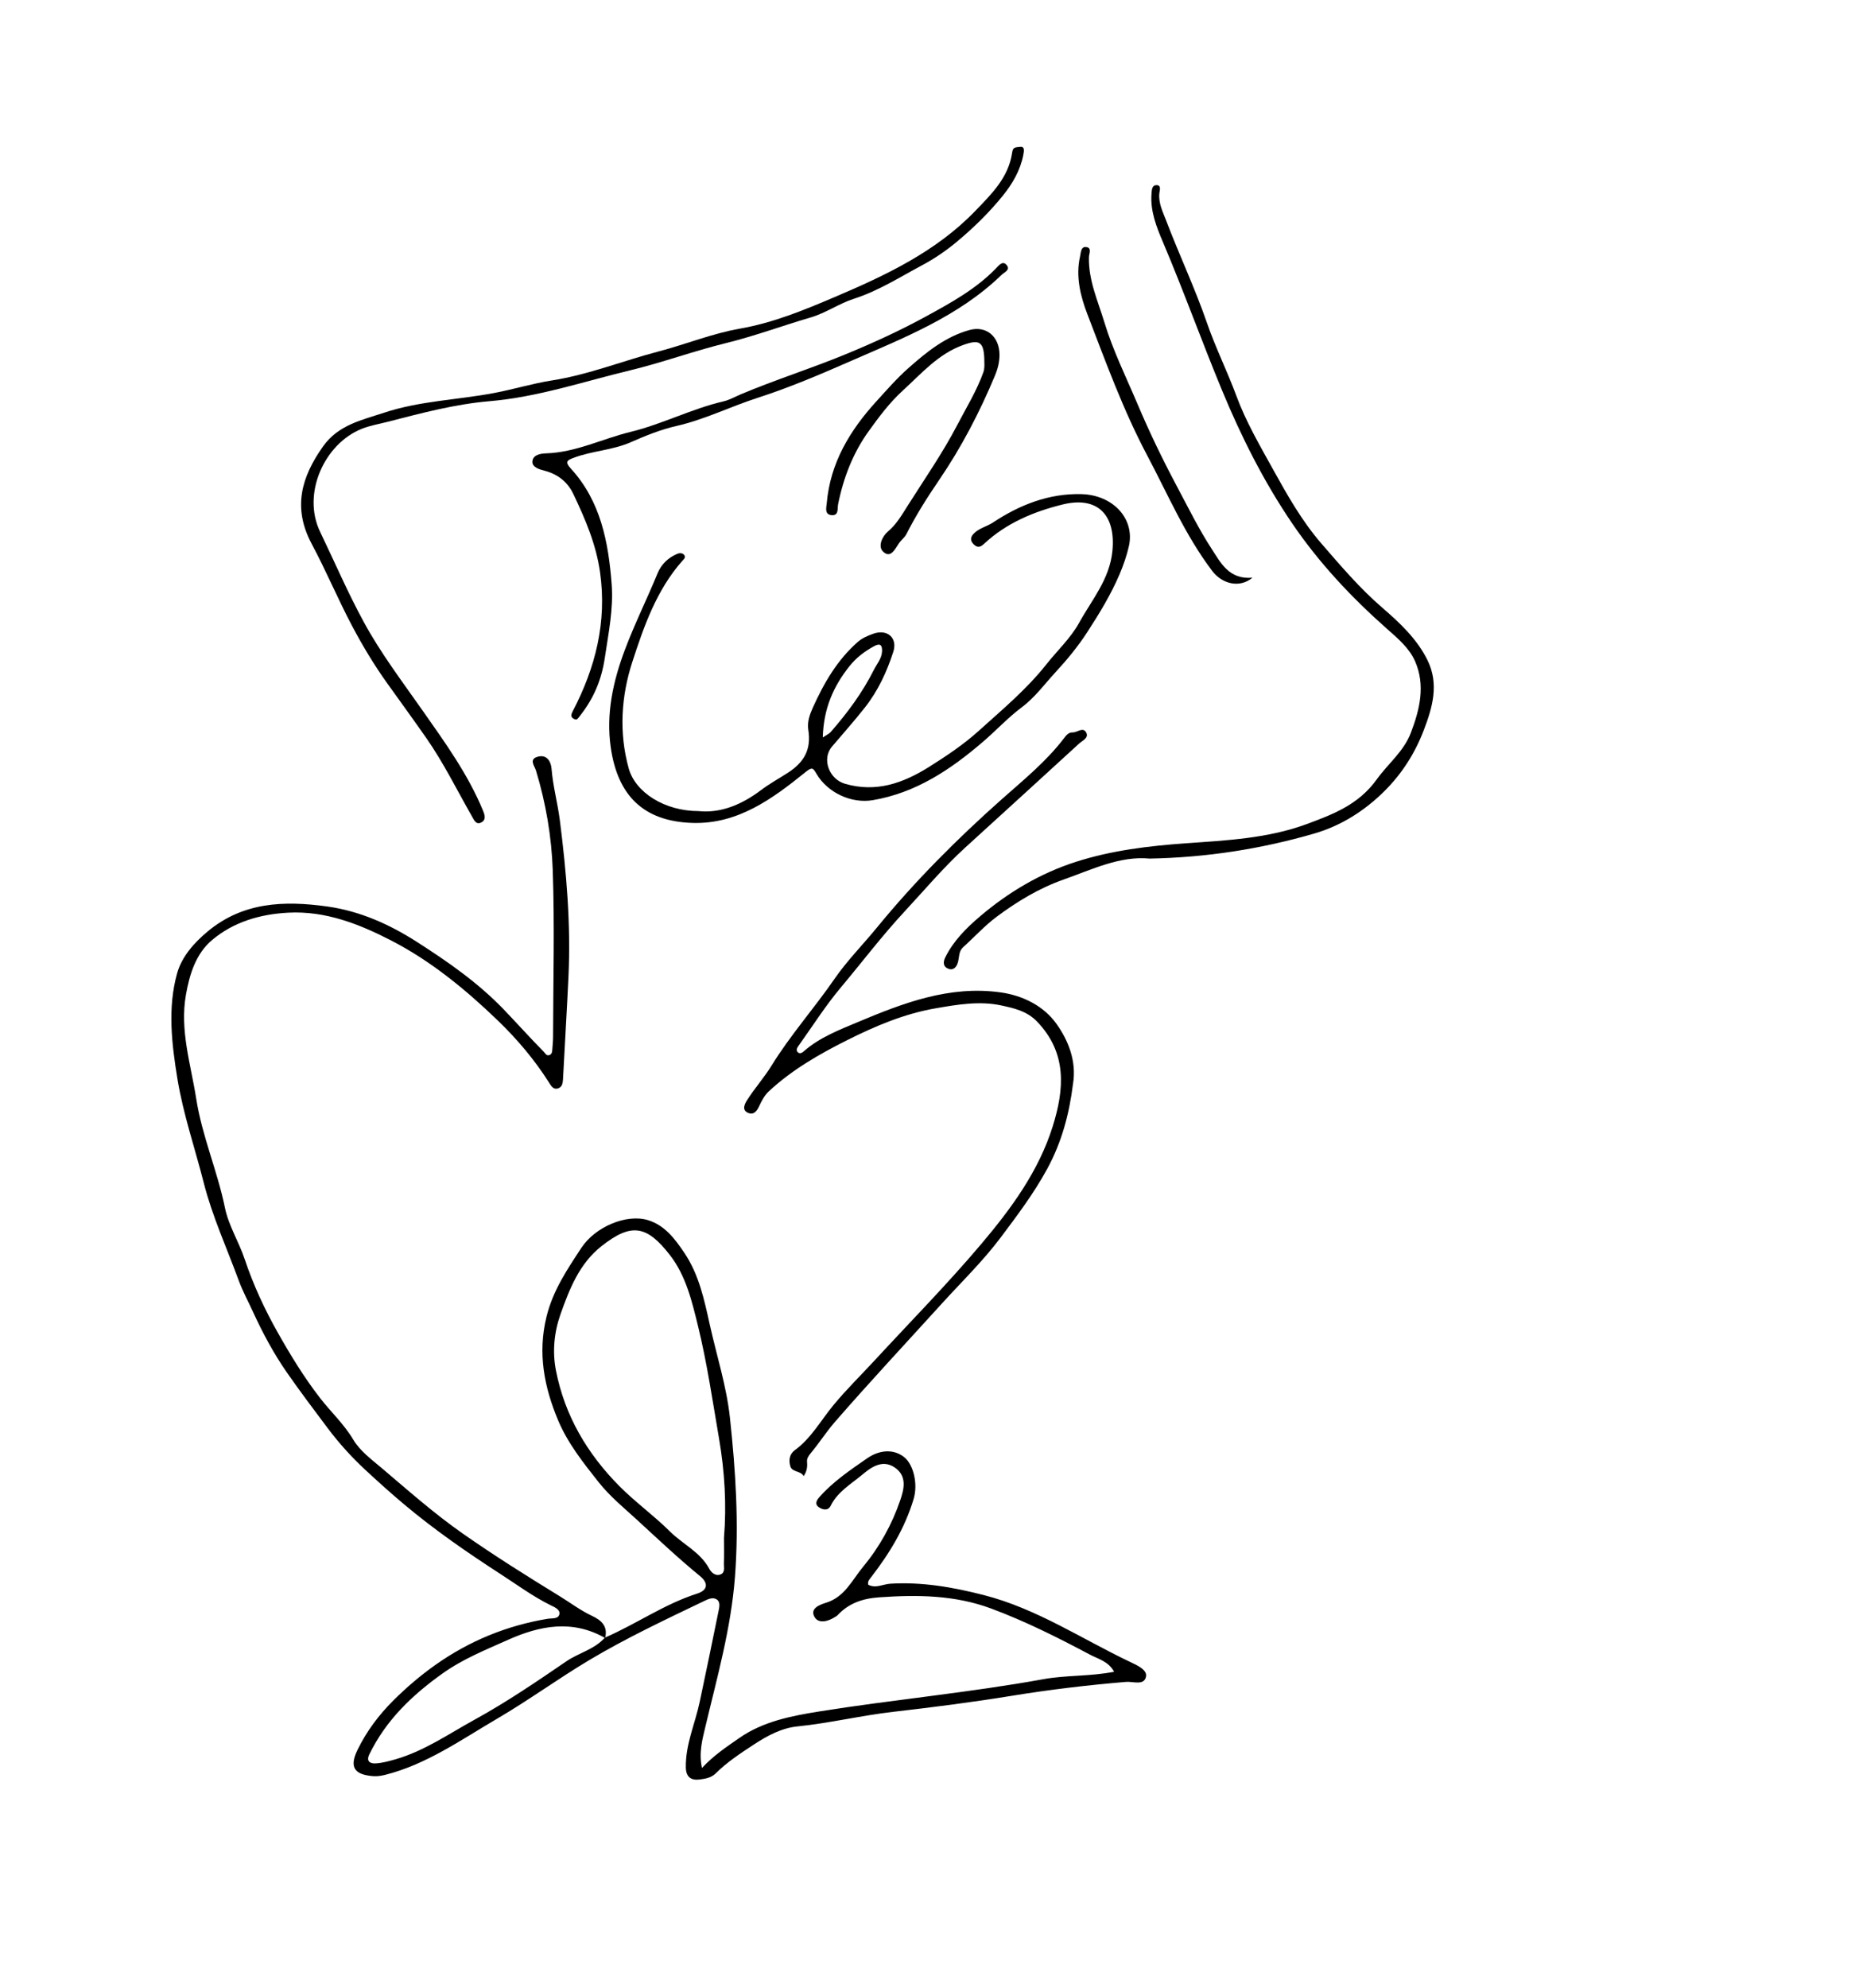 <?xml version="1.0" encoding="UTF-8"?><svg id="_レイヤー_1" xmlns="http://www.w3.org/2000/svg" viewBox="0 0 295.714 316.752"><defs><style>.cls-1{fill:none;}</style></defs><rect class="cls-1" width="294.714" height="315.752"/><path d="m96.411,260.948c4.993-2.156,9.486-5.348,14.72-7.02,1.702-.544,1.845-1.661.447-2.805-3.503-2.866-6.803-5.99-10.121-9.034-2.015-1.848-4.228-3.649-6.018-5.906-2.479-3.127-4.947-6.239-6.473-9.88-2.203-5.258-3.283-10.649-1.844-16.504,1.029-4.187,3.296-7.526,5.547-10.953,2.23-3.393,7.237-5.476,10.645-4.423,2.662.822,4.27,2.961,5.782,5.208,2.337,3.473,3.163,7.435,4.044,11.401,1.099,4.951,2.68,9.849,3.221,14.859.909,8.41,1.451,16.854.802,25.372-.625,8.202-2.846,16.002-4.725,23.917-.471,1.986-1.068,4.104-.534,6.533,1.869-2.018,3.94-3.377,5.944-4.775,3.794-2.647,8.319-3.526,12.756-4.234,11.893-1.899,23.9-2.993,35.767-5.149,3.609-.656,7.4-.414,11.233-1.177-.916-1.677-2.543-2.031-3.871-2.737-5.116-2.72-10.291-5.316-15.738-7.34-5.79-2.151-11.737-2.205-17.801-1.785-2.69.186-4.88.932-6.69,2.873-.096.103-.236.164-.356.243-1.096.724-2.614,1.132-3.269.072-.858-1.386.77-2.006,1.781-2.313,2.997-.911,4.163-3.606,5.922-5.727,2.619-3.159,4.587-6.715,5.914-10.57.617-1.792,1.169-3.921-.912-5.296-2.068-1.366-3.946.202-5.219,1.256-1.741,1.44-3.852,2.669-4.934,4.86-.425.86-1.253.663-1.857.275-.731-.47-.446-1.081.044-1.635,2.192-2.481,4.92-4.314,7.605-6.177,1.836-1.274,4.056-1.595,5.846-.252,1.521,1.14,2.314,4.265,1.571,6.741-1.394,4.648-3.854,8.673-6.785,12.466-.249.322-.593.652-.443,1.184,1.198.629,2.348-.095,3.522-.167,5.075-.308,9.966.551,14.889,1.81,8.452,2.162,15.62,6.991,23.343,10.66,1.043.495,2.718,1.221,2.528,2.306-.265,1.515-2.078.775-3.183.868-6.078.509-12.121,1.225-18.146,2.206-6.293,1.025-12.625,1.836-18.96,2.563-5.132.589-10.156,1.808-15.303,2.329-2.472.25-4.739,1.449-6.89,2.86-2.155,1.414-4.293,2.809-6.125,4.628-.715.71-1.681.853-2.557.967-1.282.167-2.167-.32-2.198-1.907-.07-3.678,1.48-6.987,2.216-10.479,1.015-4.819,2.031-9.638,3.001-14.466.121-.6.317-1.423-.27-1.824-.626-.427-1.348-.089-2.03.238-6.175,2.965-12.385,5.88-18.269,9.387-4.999,2.98-9.718,6.433-14.741,9.369-5.737,3.353-11.224,7.268-17.816,8.937-.617.156-1.282.261-1.911.214-3.058-.229-3.857-1.452-2.512-4.204,1.434-2.936,3.358-5.519,5.718-7.868,2.091-2.081,4.308-3.97,6.684-5.651,5.384-3.811,11.367-6.27,17.896-7.352.687-.114,1.699.078,1.875-.724.17-.777-.866-1.173-1.397-1.436-2.826-1.399-5.347-3.26-7.976-4.961-5.33-3.45-10.534-7.04-15.414-11.143-2.11-1.774-4.172-3.631-6.177-5.492-2.162-2.006-4.175-4.227-5.988-6.644-2.192-2.922-4.39-5.831-6.478-8.832-2.114-3.039-3.859-6.297-5.384-9.62-.765-1.667-1.661-3.31-2.3-5.049-1.9-5.171-4.221-10.236-5.572-15.546-1.409-5.537-3.29-10.991-4.206-16.609-.901-5.525-1.592-11.253-.05-16.782.741-2.66,2.699-4.874,4.868-6.68,5.632-4.691,12.171-4.941,19.06-3.984,5.256.73,9.965,2.874,14.264,5.622,4.957,3.169,9.829,6.547,13.977,10.887,2.099,2.196,4.135,4.462,6.271,6.628.25.253.423.658.832.563.52-.12.521-.614.553-1.04.047-.646.111-1.293.112-1.939.017-8.832.254-17.672-.052-26.493-.185-5.356-1.099-10.701-2.672-15.885-.225-.743-1.232-1.847.37-2.229,1.447-.345,2.026.904,2.106,1.906.222,2.801.978,5.504,1.329,8.264,1.053,8.267,1.763,16.568,1.372,24.918-.255,5.447-.589,10.89-.869,16.336-.032.615-.139,1.205-.734,1.427-.795.297-1.151-.36-1.499-.91-2.297-3.63-5.077-6.909-8.138-9.861-5.141-4.957-10.717-9.532-17.062-12.794-5.034-2.588-10.423-4.73-16.383-4.411-4.504.242-8.704,1.476-12.124,4.356-2.579,2.171-3.593,5.426-4.173,8.729-.997,5.682.777,11.051,1.641,16.561.937,5.979,3.377,11.494,4.578,17.377.577,2.827,2.223,5.419,3.151,8.196,1.362,4.075,3.181,7.987,5.258,11.667,2.016,3.574,4.184,7.132,6.749,10.444,1.727,2.229,3.83,4.162,5.303,6.645,1.057,1.782,2.91,3.152,4.48,4.48,4.231,3.578,8.383,7.271,12.953,10.466,5.024,3.513,10.21,6.771,15.424,9.964,1.731,1.06,3.381,2.315,5.243,3.185,1.482.693,2.511,1.669,2.044,3.502-5.222-2.973-10.408-1.977-15.486.298-3.561,1.595-7.157,3.024-10.433,5.358-4.896,3.489-9.018,7.456-11.663,12.879-.574,1.176.188,1.505,1.046,1.446,1.061-.072,2.12-.362,3.15-.66,4.575-1.324,8.479-4.053,12.578-6.304,5.054-2.775,9.855-6.034,14.621-9.295,1.995-1.365,4.484-1.894,6.139-3.774Zm19-15.882c.435-5.322.112-10.616-.788-15.861-1.027-5.988-1.909-12.02-3.349-17.912-.954-3.902-1.918-7.996-4.449-11.269-3.719-4.808-6.185-5.21-10.947-1.456-3.521,2.776-5.107,6.833-6.536,10.876-1.013,2.864-1.3,5.944-.718,8.926,1.403,7.191,4.981,13.256,10.122,18.438,2.54,2.56,5.492,4.672,8.033,7.2,2.048,2.037,4.844,3.273,6.29,5.963.292.544.956,1.224,1.787.901.773-.3.52-1.109.541-1.713.048-1.363.015-2.729.015-4.094Z"/><path d="m111.37,129.241c3.492.361,6.844-1.003,9.933-3.334,1.338-1.01,2.836-1.838,4.238-2.735,2.713-1.737,3.803-3.796,3.312-6.899-.194-1.225.226-2.415.735-3.542,1.769-3.915,3.899-7.597,7.175-10.464.68-.595,1.592-.984,2.46-1.291,2.22-.784,3.905.656,3.179,2.895-1.034,3.189-2.432,6.215-4.563,8.913-1.678,2.124-3.472,4.131-5.216,6.19-1.665,1.966-.458,5.181,2.095,5.918,4.937,1.424,9.226-.08,13.399-2.7,2.782-1.746,5.54-3.598,7.923-5.751,3.719-3.361,7.615-6.6,10.758-10.573,1.745-2.206,3.879-4.186,5.217-6.61,2.034-3.684,4.894-6.97,5.323-11.511.536-5.684-2.349-8.739-7.94-7.361-4.582,1.129-8.991,2.957-12.533,6.278-.653.612-1.092.594-1.617.096-.529-.501-.637-1.071-.059-1.691.859-.92,2.1-1.146,3.104-1.811,4.25-2.816,8.886-4.639,14.043-4.526,5.138.113,8.6,3.967,7.629,8.279-.345,1.531-.873,3.04-1.487,4.487-1.385,3.26-3.219,6.248-5.157,9.235-1.485,2.289-3.232,4.409-4.993,6.309-1.747,1.886-3.298,4.053-5.449,5.663-2.198,1.646-4.098,3.705-6.203,5.512-5.165,4.432-10.684,8.12-17.549,9.284-3.414.579-7.204-1.197-8.965-4.195-.565-.962-.682-1.141-1.76-.271-5.26,4.245-10.772,8.296-17.965,8.092-7.994-.227-12.016-4.521-13.082-12.088-.744-5.277.344-10.415,2.262-15.506,1.563-4.149,3.527-8.091,5.204-12.171.601-1.462,1.691-2.495,3.136-3.109.359-.152.906-.188,1.16.253.215.373-.136.623-.379.899-4.09,4.642-6.105,10.429-7.943,16.085-1.759,5.414-2.158,11.24-.569,16.948,1.069,3.84,5.731,6.802,11.144,6.802Zm19.794-11.732c.696-.468,1.035-.608,1.251-.856,2.665-3.045,5.067-6.28,6.887-9.907.476-.948,1.239-1.775,1.306-2.919.058-.998-.26-1.406-1.242-.875-1.512.817-2.848,1.821-3.942,3.193-2.552,3.201-4.139,6.732-4.26,11.365Z"/><path d="m171.055,172.688c-.591,4.74-1.763,9.24-4.116,13.563-2.135,3.922-4.79,7.434-7.422,10.942-2.829,3.771-6.261,7.09-9.442,10.595-5.668,6.243-11.427,12.406-16.961,18.764-1.382,1.588-2.548,3.421-3.919,5.061-.334.399-.592.821-.54,1.361.079.811-.063,1.562-.546,2.233-.45-.89-1.846-.581-2.128-1.592-.262-.936-.146-1.908.716-2.536,2.625-1.914,4.151-4.745,6.16-7.177,2.067-2.503,4.402-4.784,6.608-7.173,5.702-6.175,11.613-12.174,17.031-18.589,4.717-5.585,9.091-11.533,11.322-18.661,1.852-5.917,2.33-11.67-2.492-16.7-1.626-1.696-3.755-2.151-5.718-2.574-3.443-.742-6.969-.144-10.462.461-5.006.866-9.637,2.839-14.07,5.059-4.439,2.223-8.831,4.735-12.525,8.178-.662.617-1.132,1.497-1.519,2.334-.383.826-.872,1.461-1.773,1.089-1.104-.456-.474-1.534-.173-2.01,1.202-1.902,2.728-3.601,3.907-5.515,2.998-4.866,6.805-9.135,10.041-13.828,1.996-2.895,4.512-5.43,6.75-8.163,6.04-7.375,12.74-14.093,19.868-20.422,3.474-3.085,7.122-6.028,9.971-9.767.341-.448.712-.938,1.381-.919.735.02,1.642-.931,2.153.02.464.862-.614,1.282-1.128,1.754-6.036,5.543-12.104,11.052-18.159,16.575-3.465,3.16-6.474,6.748-9.658,10.175-3.613,3.889-6.805,8.106-10.203,12.157-2.458,2.931-4.52,6.195-6.752,9.315-.212.296-.394.658-.07.966.338.322.705.067.955-.153,2.49-2.194,5.615-3.397,8.541-4.625,7.234-3.037,14.63-5.896,22.802-4.761,3.66.508,6.931,2.21,8.934,5.017,1.879,2.632,3.224,5.943,2.637,9.549Z"/><path d="m183.262,136.807c-4.724-.456-9.148,1.732-13.726,3.347-3.89,1.373-7.366,3.478-10.633,5.906-1.924,1.43-3.56,3.245-5.353,4.856-.734.66-.614,1.558-.831,2.373-.202.759-.697,1.399-1.552,1.071-.815-.312-.86-1.043-.479-1.809,1.304-2.623,3.324-4.651,5.51-6.512,4.547-3.873,9.657-6.899,15.317-8.714,5.673-1.82,11.592-2.535,17.563-2.958,6.489-.459,13.083-.779,19.247-3.064,4.142-1.535,8.254-3.077,11.144-7.11,1.769-2.469,4.301-4.436,5.441-7.424,1.424-3.732,2.353-7.569.673-11.407-.918-2.097-2.756-3.641-4.471-5.157-5.703-5.04-10.879-10.559-15.156-16.86-4.5-6.63-8.078-13.747-11.147-21.154-3.249-7.841-6.115-15.831-9.434-23.647-.982-2.311-2.022-4.901-1.809-7.638.046-.595.051-1.347.706-1.4.921-.073.597.823.548,1.26-.177,1.595.554,2.993,1.071,4.351,2.085,5.478,4.605,10.799,6.517,16.333,1.372,3.973,3.246,7.718,4.699,11.652,1.498,4.057,3.717,7.87,5.827,11.675,2.276,4.106,4.593,8.224,7.685,11.793,3.092,3.569,6.134,7.155,9.757,10.28,2.741,2.365,5.513,4.95,7.178,8.322,1.887,3.824.814,7.543-.604,11.229-1.396,3.63-3.433,6.834-6.185,9.587-3.199,3.201-7.003,5.599-11.27,6.834-8.431,2.44-17.084,3.811-26.234,3.985Z"/><path d="m162.617,23.398c.742-.082.646.582.515,1.273-.466,2.458-1.746,4.624-3.23,6.466-2.172,2.696-4.701,5.165-7.366,7.385-1.658,1.381-3.533,2.674-5.427,3.682-3.59,1.91-7.043,4.138-10.977,5.399-2.385.765-4.471,2.267-6.91,2.982-4.514,1.324-8.943,2.969-13.504,4.088-5.158,1.266-10.148,3.104-15.286,4.342-7.429,1.79-14.694,4.261-22.421,4.916-5.478.464-10.864,1.904-16.214,3.281-1.384.356-2.818.593-4.135,1.12-5.93,2.37-9.563,10.307-6.637,16.395,2.313,4.812,4.43,9.729,6.99,14.428,2.701,4.956,6.105,9.438,9.341,14.049,3.572,5.09,7.263,10.171,9.659,16.0.302.734.481,1.481-.336,1.866-.787.371-1.094-.378-1.417-.944-2.402-4.199-4.547-8.579-7.306-12.531-2.039-2.92-4.152-5.819-6.231-8.723-2.066-2.886-3.899-5.933-5.571-9.087-2.283-4.306-4.158-8.813-6.451-13.094-3.081-5.753-1.695-10.639,1.803-15.571,2.435-3.433,6.196-4.187,9.716-5.356,5.67-1.883,11.693-2.039,17.528-3.137,3.1-.583,6.138-1.521,9.25-2.01,5.837-.917,11.297-3.122,16.956-4.606,4.366-1.145,8.585-2.874,13.008-3.647,5.296-.926,10.184-2.943,15.03-5.002,8.153-3.464,16.221-7.248,22.492-13.765,2.533-2.632,5.278-5.276,5.858-9.239.123-.841.335-.871,1.274-.96Z"/><path d="m91.688,114.634c-.74-.275-.715-.669-.372-1.329,3.607-6.93,5.451-14.147,4.345-22.082-.628-4.509-2.365-8.511-4.263-12.508-.918-1.934-2.5-3.18-4.641-3.726-.786-.2-1.948-.538-1.883-1.456.074-1.042,1.213-1.265,2.174-1.295,4.74-.146,8.956-2.32,13.447-3.414,5.086-1.238,9.75-3.688,14.843-4.871.965-.224,1.86-.748,2.785-1.137,5.471-2.302,11.136-4.087,16.633-6.348,4.374-1.799,8.663-3.757,12.78-6.006,3.967-2.166,8.005-4.366,11.224-7.684.487-.503,1.094-1.318,1.727-.53.621.773-.366,1.107-.869,1.593-6.863,6.63-15.589,10.008-24.095,13.732-4.838,2.118-9.722,4.2-14.74,5.816-4.352,1.401-8.458,3.465-12.952,4.487-2.496.568-4.926,1.552-7.28,2.587-2.927,1.288-6.149,1.367-9.104,2.484-1.028.389-1.458.619-.463,1.701,4.776,5.198,6.007,11.727,6.523,18.431.303,3.947-.511,7.816-1.089,11.727-.518,3.505-1.755,6.399-3.836,9.095-.593.769-.581.778-.895.731Z"/><path d="m156.921,57.807c-0-3.415-.728-3.784-3.361-2.841-3.997,1.431-6.629,4.522-9.622,7.249-2.138,1.948-3.825,4.223-5.471,6.511-2.493,3.464-4.015,7.418-4.861,11.616-.141.699.151,1.855-1.057,1.74-1.155-.11-.81-1.238-.752-1.91.558-6.41,3.668-11.565,7.912-16.225,1.657-1.82,3.253-3.658,5.111-5.3,2.917-2.579,5.917-5.006,9.718-6.057,2.714-.751,4.771,1.066,4.797,3.9.011,1.171-.274,2.282-.715,3.338-2.451,5.863-5.352,11.448-8.962,16.735-1.848,2.707-3.652,5.555-5.156,8.529-.282.557-.849.963-1.208,1.491-.632.93-1.31,2.448-2.509,1.321-.877-.824-.173-2.422.764-3.212,1.36-1.147,2.203-2.618,3.113-4.057,2.703-4.275,5.615-8.447,7.943-12.92,1.436-2.759,3.101-5.444,4.156-8.398.233-.652.153-1.416.162-1.511Z"/><path d="m199.664,92.047c-2.098,1.745-4.878.956-6.41-1.061-4.308-5.673-7.071-12.195-10.375-18.421-3.83-7.218-6.605-14.892-9.529-22.483-1.101-2.858-1.907-6.045-1.168-9.249.121-.524.106-1.568.955-1.473.97.109.469,1.054.455,1.603-.094,3.68,1.422,6.96,2.455,10.368,1.368,4.513,3.465,8.738,5.291,13.051,1.861,4.395,3.943,8.73,6.205,12.972,1.843,3.457,3.583,7.013,5.712,10.26,1.31,1.998,2.676,4.786,6.41,4.432Z"/></svg>